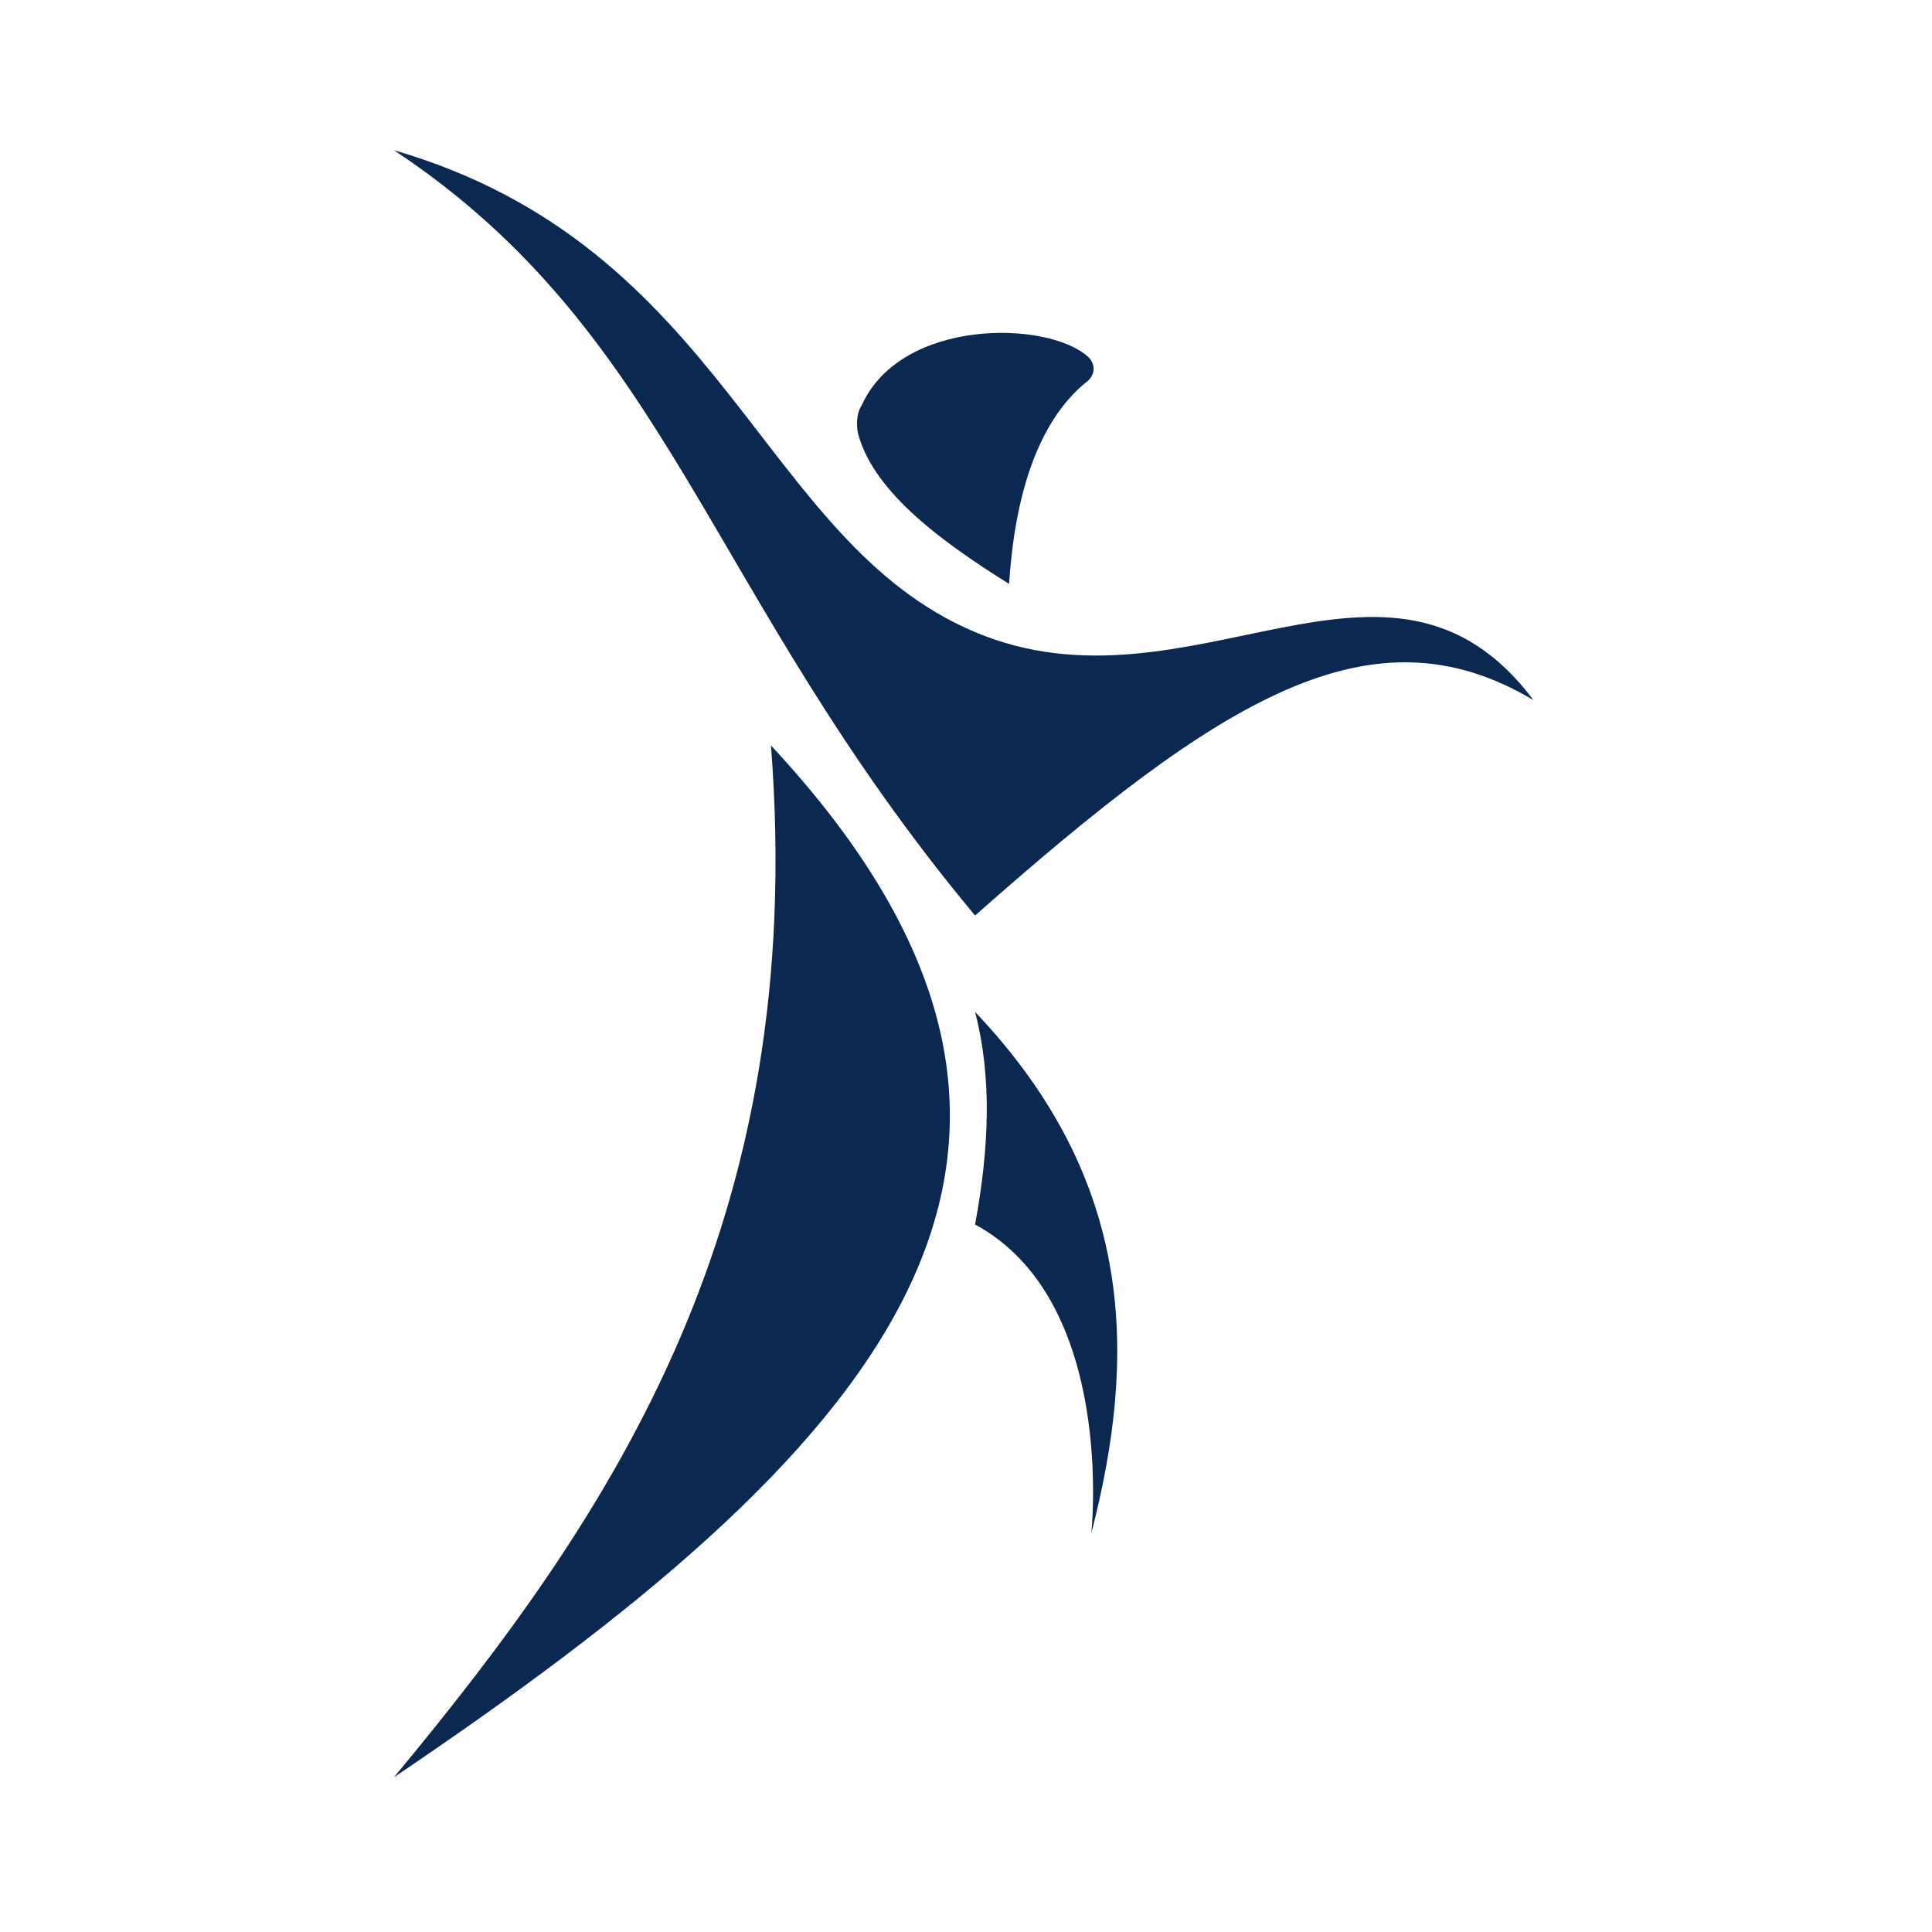 <?xml version="1.0" encoding="UTF-8" standalone="no"?><!DOCTYPE svg PUBLIC "-//W3C//DTD SVG 1.1//EN" "http://www.w3.org/Graphics/SVG/1.1/DTD/svg11.dtd"><svg width="100%" height="100%" viewBox="0 0 284 284" version="1.1" xmlns="http://www.w3.org/2000/svg" xmlns:xlink="http://www.w3.org/1999/xlink" xml:space="preserve" xmlns:serif="http://www.serif.com/" style="fill-rule:evenodd;clip-rule:evenodd;stroke-linejoin:round;stroke-miterlimit:2;"><g><path d="M148.333,85.833c0.834,-12.916 4.167,-23.75 11.25,-29.583c1.25,-0.833 1.667,-2.5 0.417,-3.75c-5.833,-5.417 -27.5,-5.833 -33.333,7.083c-0.834,1.25 -0.834,3.334 -0.417,4.584c2.5,8.333 12.083,15.416 22.083,21.666Z" style="fill:#0b2851;fill-rule:nonzero;"/><path d="M225.417,102.917c-23.75,-14.167 -45.834,-0.417 -82.084,31.666c-39.583,-47.5 -44.583,-85.416 -85.416,-112.5c48.75,14.167 53.75,57.5 85.416,70.834c31.667,13.333 60.834,-18.334 82.084,10Z" style="fill:#0b2851;fill-rule:nonzero;"/><path d="M57.917,261.25c70.416,-47.5 111.666,-91.25 55.416,-151.667c5.417,70 -22.916,112.5 -55.416,151.667Z" style="fill:#0b2851;fill-rule:nonzero;"/><path d="M143.333,180c2.084,-11.25 2.5,-21.667 0,-31.25c23.75,25 23.75,50.833 17.084,76.667c-0,-0 3.75,-34.167 -17.084,-45.417Z" style="fill:#0b2851;fill-rule:nonzero;"/></g></svg>